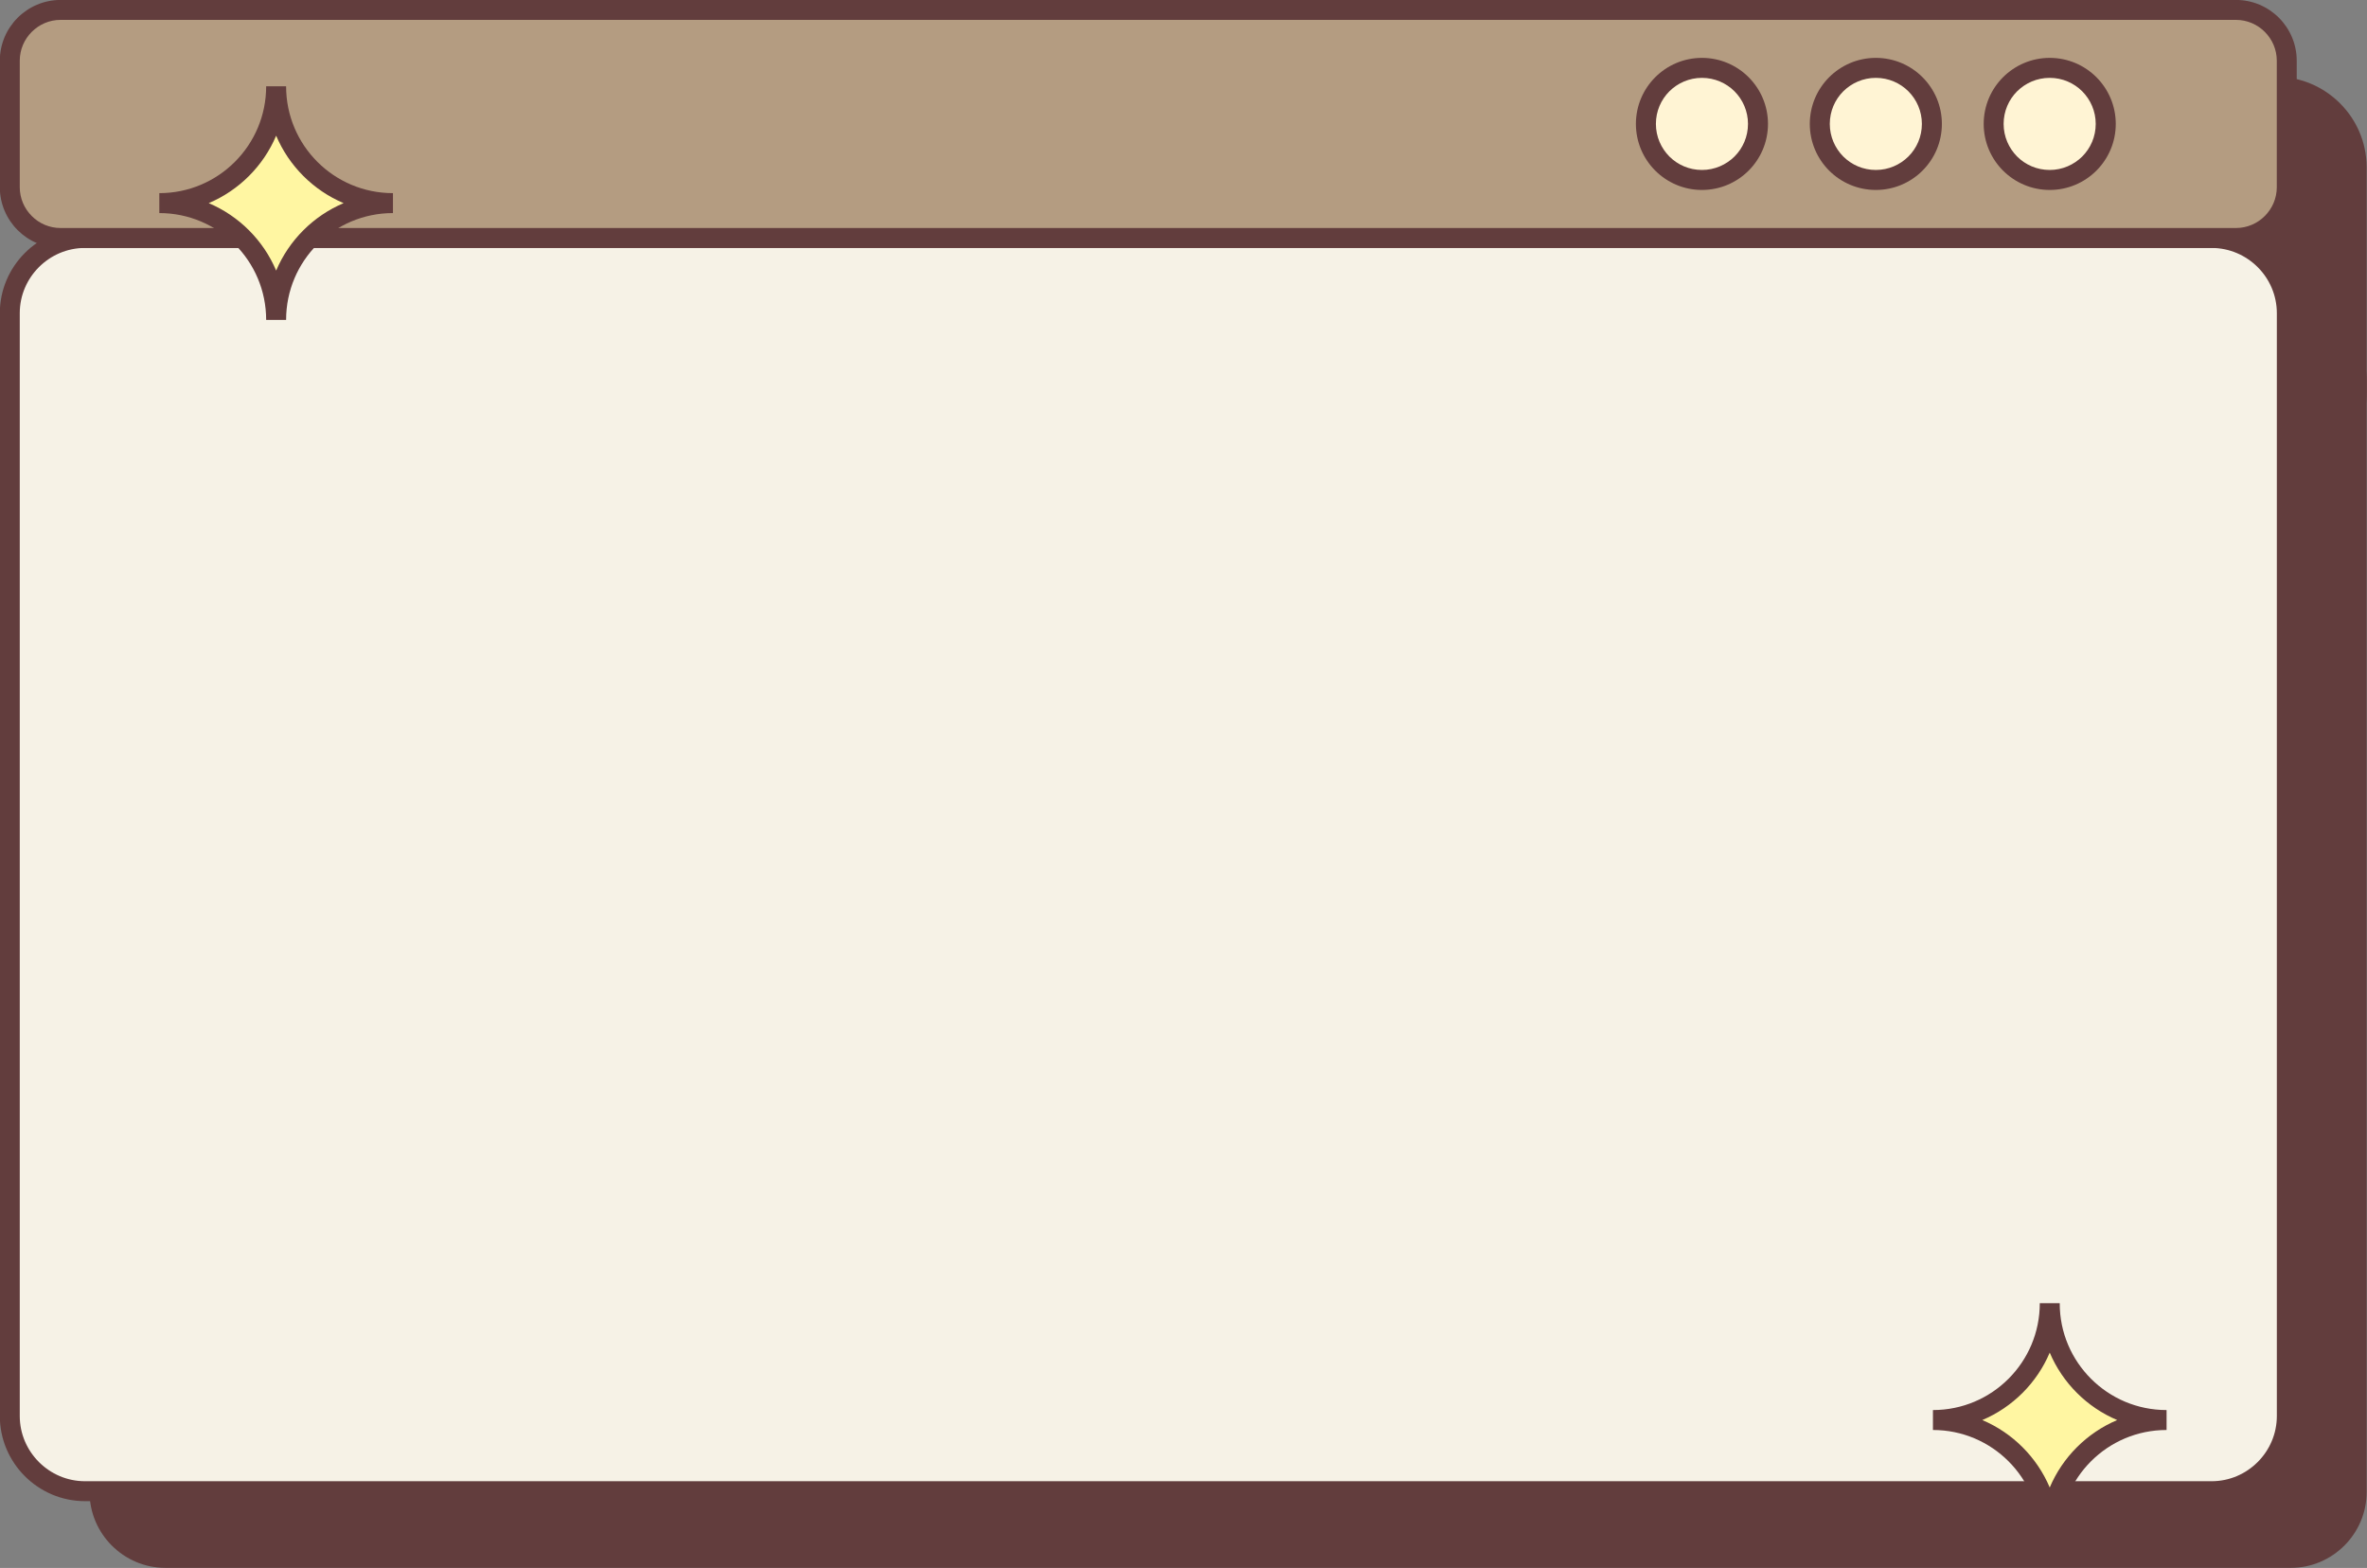 <?xml version="1.0" encoding="UTF-8" standalone="no"?><svg xmlns="http://www.w3.org/2000/svg" xmlns:xlink="http://www.w3.org/1999/xlink" fill="#000000" height="266.6" preserveAspectRatio="xMidYMid meet" version="1" viewBox="48.8 139.0 402.5 266.6" width="402.5" zoomAndPan="magnify"><rect x="48.8" y="139.0" width="402.5" height="266.6" fill="#808080" stroke="none"/><g id="change1_1"><path d="M76.92,190.85h361.43c7.09,0,12.89,5.8,12.89,12.89V392.7c0,7.09-5.8,12.89-12.89,12.89H76.92 c-7.09,0-12.89-5.8-12.89-12.89V203.73C64.04,196.65,69.84,190.85,76.92,190.85" fill="#623d3d"/></g><g id="change1_2"><path d="M79.43,221.19h356.41c8.47,0,15.4-6.93,15.4-15.4v-38.34c0-8.47-6.93-15.4-15.4-15.4H79.43 c-8.47,0-15.4,6.93-15.4,15.4v38.34C64.04,214.26,70.97,221.19,79.43,221.19" fill="#623d3d"/></g><g id="change2_1"><path clip-rule="evenodd" d="M63.25,179.46h361.63c7.03,0,12.79,5.75,12.79,12.79v187.52c0,7.03-5.75,12.79-12.79,12.79H63.25 c-7.03,0-12.79-5.75-12.79-12.79V192.25C50.46,185.22,56.21,179.46,63.25,179.46" fill="#f6f2e6" fill-rule="evenodd"/></g><g id="change1_3"><path d="M424.87,181.16H63.25c-3.05,0-5.82,1.25-7.83,3.26c-2.01,2.01-3.26,4.78-3.26,7.83v187.52 c0,3.05,1.25,5.82,3.26,7.83s4.78,3.26,7.83,3.26h361.63c3.05,0,5.82-1.25,7.83-3.26s3.26-4.78,3.26-7.83V192.25 c0-3.05-1.25-5.82-3.26-7.83C430.69,182.41,427.92,181.16,424.87,181.16 M63.25,177.77h361.63c3.98,0,7.61,1.63,10.23,4.25 c2.62,2.62,4.25,6.25,4.25,10.23v187.52c0,3.98-1.63,7.61-4.25,10.23c-2.62,2.62-6.25,4.25-10.23,4.25H63.25 c-3.98,0-7.61-1.63-10.23-4.25s-4.25-6.25-4.25-10.23V192.25c0-3.98,1.63-7.61,4.25-10.23S59.26,177.77,63.25,177.77z" fill="#623d3d"/></g><g id="change3_1"><path clip-rule="evenodd" d="M59.1,179.46h369.92c4.75,0,8.64-3.89,8.64-8.64v-21.51c0-4.75-3.89-8.64-8.64-8.64H59.1 c-4.75,0-8.64,3.89-8.64,8.64v21.51C50.46,175.58,54.35,179.46,59.1,179.46" fill="#b49c81" fill-rule="evenodd"/></g><g id="change1_4"><path d="M429.02,181.16H59.1c-2.84,0-5.43-1.16-7.3-3.03c-1.87-1.87-3.03-4.46-3.03-7.3v-21.51 c0-2.84,1.16-5.43,3.03-7.3c1.87-1.87,4.46-3.03,7.3-3.03h369.92c2.84,0,5.43,1.16,7.3,3.03c1.87,1.87,3.03,4.46,3.03,7.3v21.51 c0,2.84-1.16,5.43-3.03,7.3C434.45,180,431.86,181.16,429.02,181.16 M59.1,177.77h369.92c1.91,0,3.64-0.78,4.9-2.04 c1.26-1.26,2.04-2.99,2.04-4.9v-21.51c0-1.91-0.78-3.64-2.04-4.9c-1.26-1.26-2.99-2.04-4.9-2.04H59.1c-1.91,0-3.64,0.78-4.9,2.04 c-1.26,1.26-2.04,2.99-2.04,4.9v21.51c0,1.91,0.78,3.64,2.04,4.9C55.45,176.99,57.19,177.77,59.1,177.77z" fill="#623d3d"/></g><g id="change4_1"><path clip-rule="evenodd" d="M115.63,173.54c-10.98,0-19.87-8.9-19.87-19.87c0,10.98-8.9,19.87-19.87,19.87c10.98,0,19.87,8.9,19.87,19.87 C95.75,182.44,104.65,173.54,115.63,173.54" fill="#fff6a2" fill-rule="evenodd"/></g><g id="change1_5"><path d="M102.77,166.52c3.29,3.29,7.83,5.32,12.85,5.32v3.39c-5.02,0-9.56,2.03-12.85,5.32 c-3.29,3.29-5.32,7.83-5.32,12.85h-3.39c0-5.02-2.03-9.56-5.32-12.85c-3.29-3.29-7.83-5.32-12.85-5.32v-3.39 c5.02,0,9.56-2.03,12.85-5.32c3.29-3.29,5.32-7.83,5.32-12.85h3.39C97.45,158.69,99.48,163.23,102.77,166.52 M107.23,173.54 c-2.58-1.09-4.9-2.67-6.85-4.62c-1.95-1.95-3.53-4.27-4.62-6.85c-1.09,2.58-2.67,4.9-4.62,6.85c-1.95,1.95-4.27,3.53-6.85,4.62 c2.58,1.09,4.9,2.67,6.85,4.62c1.95,1.95,3.53,4.27,4.62,6.85c1.09-2.58,2.67-4.9,4.62-6.85 C102.33,176.21,104.65,174.63,107.23,173.54z" fill="#623d3d"/></g><g id="change5_1"><path clip-rule="evenodd" d="M338.21,150.54c-5.26,0-9.53,4.27-9.53,9.53c0,5.26,4.27,9.53,9.53,9.53c5.26,0,9.53-4.27,9.53-9.53 C347.74,154.81,343.47,150.54,338.21,150.54" fill="#fff4d4" fill-rule="evenodd"/></g><g id="change1_6"><path d="M330.27,152.13c2.03-2.03,4.84-3.29,7.94-3.29c3.1,0,5.91,1.26,7.94,3.29c2.03,2.03,3.29,4.84,3.29,7.94 s-1.26,5.91-3.29,7.94c-2.03,2.03-4.84,3.29-7.94,3.29c-3.1,0-5.91-1.26-7.94-3.29c-2.03-2.03-3.29-4.84-3.29-7.94 S328.24,154.16,330.27,152.13 M338.21,152.24c-2.16,0-4.12,0.88-5.54,2.29c-1.42,1.42-2.29,3.38-2.29,5.54 c0,2.16,0.88,4.12,2.29,5.54c1.42,1.42,3.38,2.29,5.54,2.29c2.16,0,4.12-0.88,5.54-2.29c1.42-1.42,2.29-3.38,2.29-5.54 c0-2.16-0.88-4.12-2.29-5.54C342.33,153.11,340.37,152.24,338.21,152.24z" fill="#623d3d"/></g><g id="change5_2"><path clip-rule="evenodd" d="M367.78,150.54c-5.26,0-9.53,4.27-9.53,9.53c0,5.26,4.27,9.53,9.53,9.53c5.26,0,9.53-4.27,9.53-9.53 C377.31,154.81,373.04,150.54,367.78,150.54" fill="#fff4d4" fill-rule="evenodd"/></g><g id="change1_7"><path d="M359.84,152.13c2.03-2.03,4.84-3.29,7.94-3.29c3.1,0,5.91,1.26,7.94,3.29c2.03,2.03,3.29,4.84,3.29,7.94 c0,3.1-1.26,5.91-3.29,7.94c-2.03,2.03-4.84,3.29-7.94,3.29c-3.1,0-5.91-1.26-7.94-3.29c-2.03-2.03-3.29-4.84-3.29-7.94 C356.55,156.97,357.81,154.16,359.84,152.13 M367.78,152.24c-2.16,0-4.12,0.88-5.54,2.29c-1.42,1.42-2.29,3.38-2.29,5.54 c0,2.16,0.88,4.12,2.29,5.54c1.42,1.42,3.38,2.29,5.54,2.29c2.16,0,4.12-0.88,5.54-2.29c1.42-1.42,2.29-3.38,2.29-5.54 c0-2.16-0.88-4.12-2.29-5.54C371.9,153.11,369.94,152.24,367.78,152.24z" fill="#623d3d"/></g><g id="change5_3"><path clip-rule="evenodd" d="M397.34,150.54c-5.26,0-9.53,4.27-9.53,9.53c0,5.26,4.27,9.53,9.53,9.53c5.26,0,9.53-4.27,9.53-9.53 C406.87,154.81,402.61,150.54,397.34,150.54" fill="#fff4d4" fill-rule="evenodd"/></g><g id="change1_8"><path d="M389.41,152.13c2.03-2.03,4.84-3.29,7.94-3.29c3.1,0,5.91,1.26,7.94,3.29c2.03,2.03,3.29,4.84,3.29,7.94 s-1.26,5.91-3.29,7.94c-2.03,2.03-4.84,3.29-7.94,3.29c-3.1,0-5.91-1.26-7.94-3.29c-2.03-2.03-3.29-4.84-3.29-7.94 S387.38,154.16,389.41,152.13 M397.34,152.24c-2.16,0-4.12,0.88-5.54,2.29c-1.42,1.42-2.29,3.38-2.29,5.54 c0,2.16,0.88,4.12,2.29,5.54c1.42,1.42,3.38,2.29,5.54,2.29c2.16,0,4.12-0.88,5.54-2.29c1.42-1.42,2.29-3.38,2.29-5.54 c0-2.16-0.88-4.12-2.29-5.54C401.46,153.11,399.51,152.24,397.34,152.24z" fill="#623d3d"/></g><g id="change4_2"><path clip-rule="evenodd" d="M417.22,380.46c-10.98,0-19.87-8.9-19.87-19.87c0,10.98-8.9,19.87-19.87,19.87c10.98,0,19.87,8.9,19.87,19.87 C397.35,389.36,406.24,380.46,417.22,380.46" fill="#fff6a2" fill-rule="evenodd"/></g><g id="change1_9"><path d="M404.37,373.44c3.29,3.29,7.83,5.32,12.85,5.32v3.39c-5.02,0-9.56,2.03-12.85,5.32 c-3.29,3.29-5.32,7.83-5.32,12.85h-3.39c0-5.02-2.03-9.56-5.32-12.85c-3.29-3.29-7.83-5.32-12.85-5.32v-3.39 c5.02,0,9.56-2.03,12.85-5.32c3.29-3.29,5.32-7.83,5.32-12.85h3.39C399.04,365.61,401.08,370.15,404.37,373.44 M408.82,380.46 c-2.58-1.09-4.9-2.67-6.85-4.62c-1.95-1.95-3.53-4.27-4.62-6.85c-1.09,2.58-2.67,4.9-4.62,6.85c-1.95,1.95-4.27,3.53-6.85,4.62 c2.58,1.09,4.9,2.67,6.85,4.62c1.95,1.95,3.53,4.27,4.62,6.85c1.09-2.58,2.67-4.9,4.62-6.85 C403.92,383.13,406.24,381.55,408.82,380.46z" fill="#623d3d"/></g></svg>